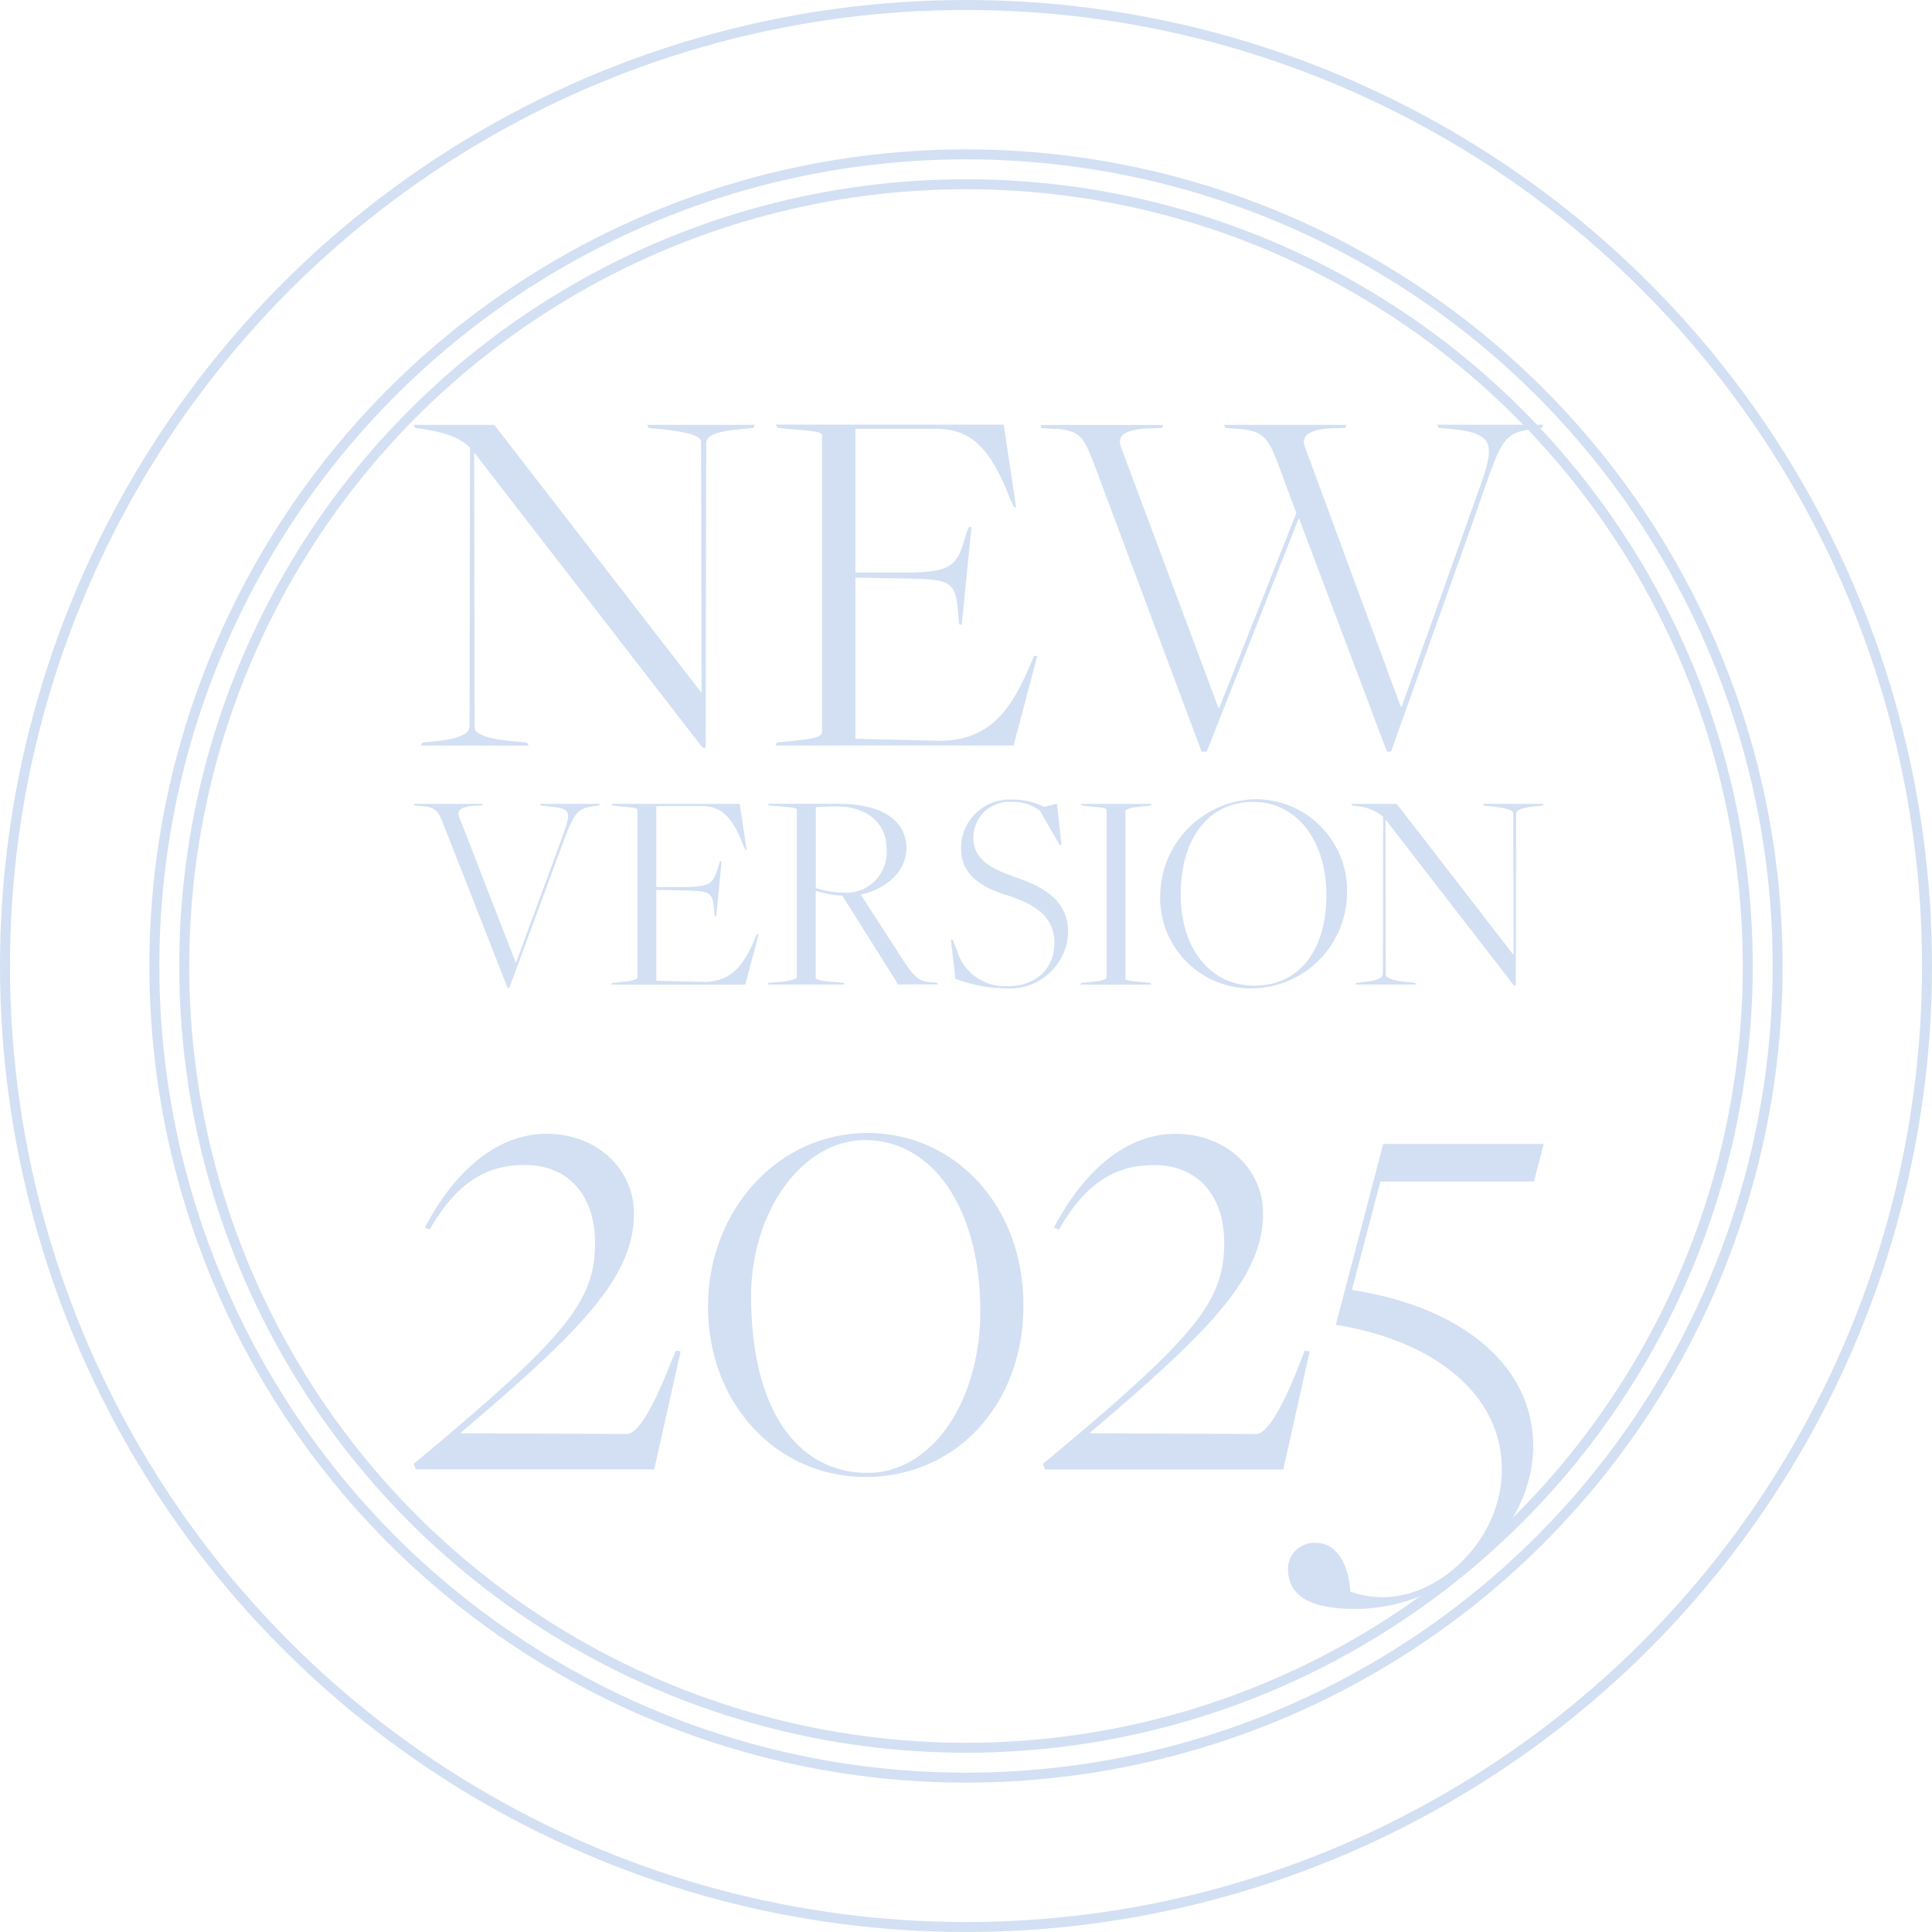 <svg xmlns="http://www.w3.org/2000/svg" viewBox="0 0 194 194">
<defs>
<style>
.cls-1 { fill: #d3e0f3; }
.cls-2 { fill: none; stroke: #d3e0f3; }
</style>
</defs>
<circle class="cls-2" cx="97" cy="97" r="78.5"/>
<g>
<path class="cls-1" d="M42.35,43.06c2.73.41,4.08,1.09,4.85,1.91l-.05,27.94c0,.93-1.5,1.34-3.71,1.55l-1.03.1-.15.31h10.82l-.16-.31-.98-.1c-3.14-.21-4.28-.82-4.28-1.39l-.05-27.57h.05l22.89,29.58h.31l.05-30.57c0-.93,1.5-1.24,3.71-1.44l1.03-.1.15-.31h-10.82l.16.31.98.1c3.14.31,4.28.72,4.28,1.29l.05,25.15h-.05l-20.77-26.85h-8.09l.15.31.67.1Z"/>
<path class="cls-1" d="M80.08,74.35l-2.06.2-.16.31h23.92l2.37-8.97-.31-.05-.31.72c-1.91,4.59-4.02,7.73-9.02,7.83l-8.61-.21v-16.18l5.62.1c4.28.1,4.48.46,4.74,4.02l.05.57.26.05.98-9.79-.26-.05-.26.67c-.88,3.09-1.29,3.76-5.15,3.92h-5.98v-14.43h8.09c3.45,0,5.46,1.85,7.47,7.11l.36.72.21.05-1.24-8.3h-22.88l.16.31,1.49.16c2.68.21,2.99.31,2.99.67v29.79c0,.31-.67.62-2.47.77"/>
<path class="cls-1" d="M106.08,43.06c2.42.21,2.73.82,3.81,3.61l10.77,28.81h.51l9.23-23.4h.05l8.82,23.4h.41l8.3-23.3c2.84-8.19,2.79-8.66,6.03-9.12l.82-.1.15-.31h-10.67l.16.31,1.08.1c4.48.41,4.59,1.49,3.09,5.72l-7.89,22.17h-.1l-9.64-26.13c-.46-1.29.98-1.7,2.42-1.8l1.65-.05.15-.31h-12.32l.15.31,1.39.1c2.42.21,2.89.88,3.92,3.61l1.8,4.84-7.73,19.54h-.1l-9.8-26.23c-.46-1.34.98-1.7,2.47-1.8l1.65-.05.15-.31h-12.32l.05.31,1.5.1Z"/>
<path class="cls-1" d="M67.56,136.31c-1.89,4.95-3.49,7.68-4.6,7.68l-16.68-.07v-.07c11.93-10.12,17.38-15.56,17.38-21.98,0-4.61-3.84-8.02-8.79-8.02s-9.21,3.7-12.21,9.42l.48.2c2.65-4.61,5.58-6.49,9.56-6.49,4.4,0,7.05,3.07,7.05,7.82,0,5.93-2.93,9.49-18.21,22.19l.21.56h23.94l2.66-11.86-.49-.07-.28.7Z"/>
<path class="cls-1" d="M87.07,113.77c-8.93,0-15.98,7.75-15.98,17.44s6.84,17.1,15.84,17.1,15.84-7.19,15.84-17.24-6.91-17.31-15.7-17.31M87.14,147.9c-7.26,0-11.72-6.63-11.72-17.72,0-8.58,5.16-15.7,11.44-15.7,6.91,0,11.58,7.05,11.58,17.16,0,9.21-4.95,16.26-11.3,16.26"/>
<path class="cls-1" d="M131.02,135.61l-.28.7c-1.88,4.96-3.49,7.68-4.6,7.68l-16.68-.07v-.07c11.93-10.12,17.37-15.56,17.37-21.98,0-4.6-3.84-8.02-8.79-8.02s-9.21,3.7-12.21,9.42l.49.21c2.65-4.61,5.58-6.49,9.56-6.49,4.4,0,7.05,3.07,7.05,7.82,0,5.93-2.93,9.49-18.21,22.19l.21.56h23.93l2.65-11.86-.49-.07Z"/>
<path class="cls-1" d="M134.13,133.03c9.98,1.6,16.68,7.05,16.68,14.51,0,6.98-6.14,12.84-11.93,12.84-1.12,0-2.22-.19-3.28-.56-.14-2.51-1.26-4.89-3.42-4.89-1.46-.12-2.74.97-2.85,2.43,0,.05,0,.1,0,.15,0,2.79,2.3,4.05,6.7,4.05,9.7,0,17.93-8.1,17.93-16.33s-7.33-14.03-18.21-15.7l2.86-10.89h15.42l.98-3.77h-16.12l-4.75,18.14Z"/>
<path class="cls-1" d="M42.46,80.95c1.31.12,1.54.44,2.15,2.03l6.36,16.23h.17l4.85-13.12c1.68-4.65,1.86-4.88,3.69-5.14l.47-.06.09-.17h-6.01l.09.17.61.06c2.53.23,2.44.52,1.54,3.08l-4.65,12.63h-.03l-5.72-14.72c-.23-.75.61-.96,1.42-1.02l.9-.03.09-.17h-6.94l.09.17.84.06Z"/>
<path class="cls-1" d="M70.75,98.6l-4.85-.12v-9.12l3.16.06c2.41.06,2.53.26,2.67,2.26l.03.32.15.03.55-5.52-.15-.03-.14.38c-.49,1.74-.73,2.12-2.9,2.21h-3.37v-8.13h4.56c1.94,0,3.08,1.04,4.21,4.01l.2.41.11.03-.7-4.67h-12.88l.09.17.84.09c1.51.12,1.68.17,1.68.38v16.78c0,.17-.38.35-1.39.44l-1.16.12-.09.17h13.47l1.34-5.05-.17-.03-.18.4c-1.07,2.58-2.26,4.35-5.08,4.41"/>
<path class="cls-1" d="M78.63,98.57l-1.45.12-.09.17h7.72l-.09-.17-1.13-.09c-.67-.06-1.68-.17-1.68-.38v-8.77c.87.28,1.76.44,2.67.49l5.37,8.53.2.38h4.04l-.12-.17-.38-.03c-1.28-.06-1.71-.32-2.85-2l-4.41-6.82c2.53-.55,4.59-2.32,4.59-4.65,0-2.79-2.47-4.47-6.79-4.47h-7.11l.09.17,1.13.09c1.51.12,1.68.17,1.68.38v16.78c0,.17-.81.38-1.39.44M81.91,81.04l1.6-.06c3.48-.15,5.52,1.62,5.52,4.27.18,2.23-1.47,4.19-3.71,4.38-.19.02-.37.02-.56,0-.97,0-1.93-.15-2.84-.46v-8.13Z"/>
<path class="cls-1" d="M101.17,99.01c-2.3.15-4.39-1.31-5.05-3.51l-.47-1.16h-.17l.46,3.95c1.65.62,3.4.95,5.17.96,3.23.17,5.99-2.32,6.15-5.55,0-.03,0-.06,0-.08,0-3.37-2.76-4.65-5.17-5.49-2.44-.87-4.35-1.71-4.35-4.04.01-1.99,1.64-3.6,3.64-3.58.09,0,.19,0,.28.01,1-.03,1.97.28,2.76.9l1.97,3.4h.2l-.46-4.12-1.28.32c-.97-.49-2.05-.74-3.13-.73-2.7-.18-5.03,1.85-5.21,4.55,0,.12-.01.24-.01.36,0,2.79,2.32,3.98,4.47,4.65,3.11.96,4.91,2.26,4.91,4.85s-1.89,4.33-4.7,4.33"/>
<path class="cls-1" d="M114.4,81.01l1.16-.12.09-.17h-7.14l.09.17.84.09c1.51.12,1.68.17,1.68.38v16.78c0,.17-.38.35-1.39.44l-1.16.12-.09.17h7.14l-.09-.17-.84-.09c-1.51-.12-1.68-.17-1.68-.38v-16.78c0-.17.38-.35,1.39-.44"/>
<path class="cls-1" d="M116.5,89.78c-.21,5.02,3.69,9.26,8.71,9.46.24.01.48.01.73,0,5.1-.17,9.18-4.28,9.32-9.38.23-5.08-3.7-9.38-8.78-9.6-.23-.01-.46-.01-.69,0-5.11.26-9.16,4.41-9.29,9.52M133.19,89.89c0,5.55-2.76,9.09-7.23,9.09s-7.4-3.77-7.4-9.17c0-5.69,2.85-9.29,7.26-9.29s7.37,3.89,7.37,9.38"/>
<path class="cls-1" d="M148.99,80.89l.55.06c1.77.17,2.41.41,2.41.73l.03,14.17h-.03l-11.7-15.13h-4.56l.09.17.38.06c1,.04,1.96.42,2.73,1.07l-.03,15.74c0,.52-.84.76-2.09.87l-.58.06-.09.17h6.1l-.09-.17-.55-.06c-1.77-.12-2.41-.47-2.41-.78l-.03-15.53h.03l12.89,16.66h.17l.03-17.22c0-.52.84-.7,2.09-.81l.58-.06.09-.17h-6.1l.09.17Z"/>
</g>
<circle class="cls-2" cx="97" cy="97" r="81.5"/>
<circle class="cls-2" cx="97" cy="97" r="96.5"/>
</svg>